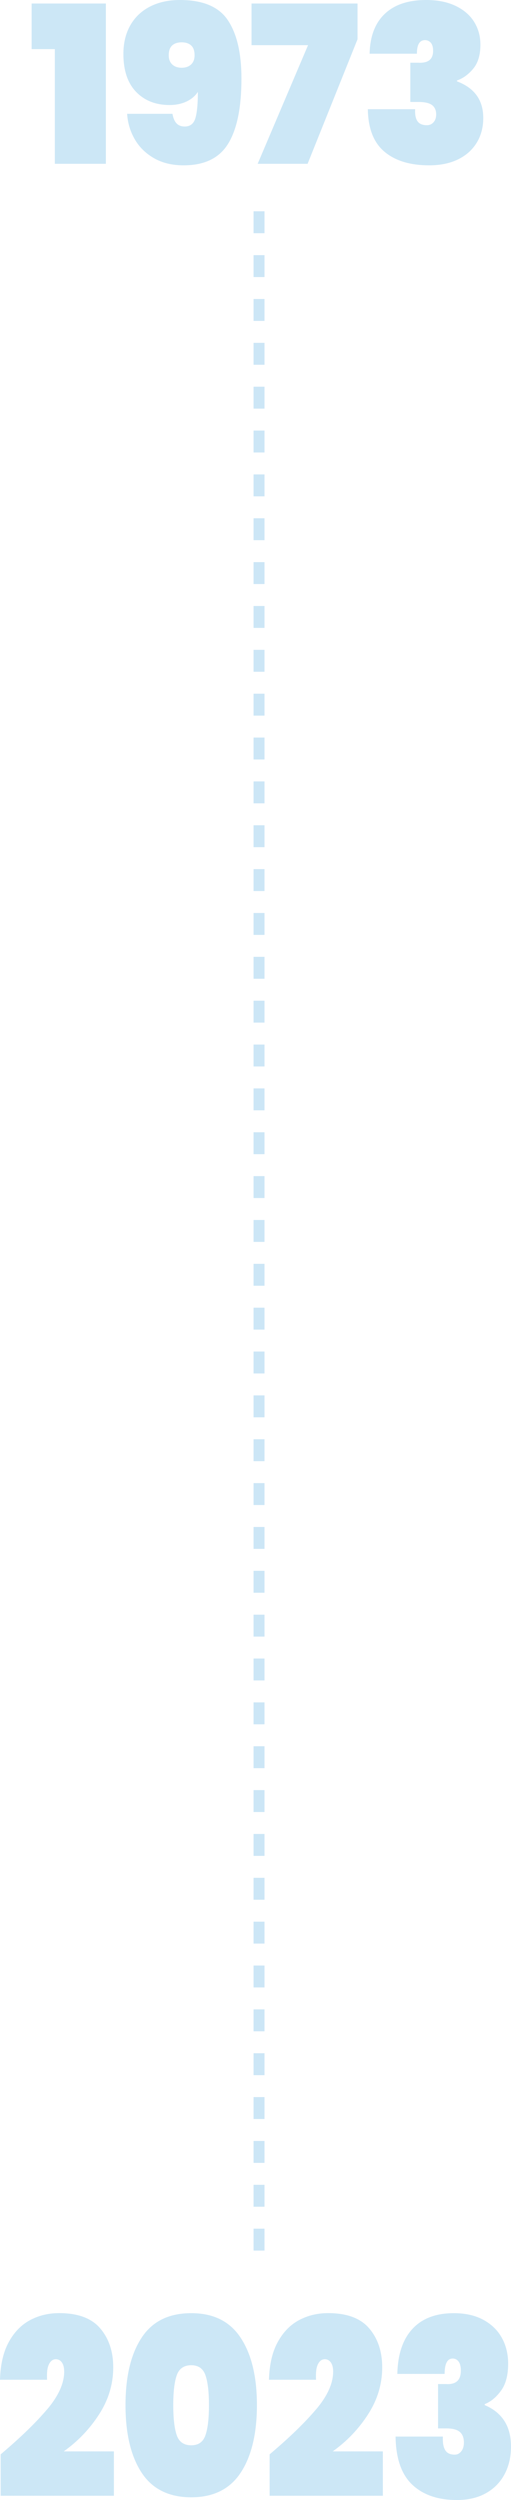<?xml version="1.0" encoding="UTF-8"?><svg id="Layer_1" xmlns="http://www.w3.org/2000/svg" viewBox="0 0 186.64 912.08"><defs><style>.cls-1{fill:none;stroke:#0085d3;stroke-dasharray:0 0 8 8;stroke-width:4px;}.cls-1,.cls-2{isolation:isolate;opacity:.2;}.cls-3{fill:#0085d3;}</style></defs><g id="Group_472"><path id="line" class="cls-1" d="m94.61,77.08v748.62"/><g class="cls-2"><path class="cls-3" d="m17.2,879.03c4.16-4.91,6.24-9.51,6.24-13.79,0-1.45-.28-2.56-.84-3.35s-1.29-1.18-2.2-1.18c-1.07,0-1.91.62-2.52,1.85-.61,1.24-.84,3.12-.68,5.65H0c.16-5.61,1.24-10.22,3.24-13.83,2-3.62,4.6-6.27,7.8-7.96,3.2-1.69,6.72-2.53,10.56-2.53,6.83,0,11.83,1.85,15,5.56,3.17,3.71,4.76,8.45,4.76,14.24,0,6.09-1.72,11.8-5.16,17.13-3.44,5.34-7.75,9.84-12.92,13.52h18.32v16.18H.24v-15.1c7.15-6.03,12.8-11.5,16.96-16.41Z"/><path class="cls-3" d="m51.72,852.86c3.92-5.97,9.96-8.95,18.12-8.95s14.13,3,18.08,9c3.95,6,5.92,14.18,5.92,24.55s-1.97,18.64-5.92,24.64c-3.95,6-9.97,8.99-18.08,8.99s-14.2-3-18.12-8.99-5.88-14.21-5.88-24.64,1.96-18.63,5.88-24.59Zm23.32,13.7c-.85-2.44-2.59-3.66-5.2-3.66s-4.43,1.22-5.28,3.66c-.85,2.44-1.28,6.07-1.28,10.9s.43,8.54,1.28,10.99c.85,2.44,2.61,3.66,5.28,3.66s4.35-1.22,5.2-3.66c.85-2.44,1.28-6.1,1.28-10.99s-.43-8.45-1.28-10.9Z"/><path class="cls-3" d="m115.44,879.03c4.16-4.91,6.24-9.51,6.24-13.79,0-1.45-.28-2.56-.84-3.35-.56-.78-1.29-1.18-2.2-1.18-1.07,0-1.91.62-2.52,1.85-.61,1.24-.84,3.12-.68,5.65h-17.2c.16-5.61,1.24-10.22,3.24-13.83,2-3.62,4.6-6.27,7.8-7.96,3.2-1.69,6.72-2.53,10.56-2.53,6.83,0,11.83,1.85,15,5.56,3.17,3.71,4.76,8.45,4.76,14.24,0,6.09-1.72,11.8-5.16,17.13-3.44,5.34-7.75,9.84-12.92,13.52h18.32v16.18h-41.36v-15.1c7.15-6.03,12.8-11.5,16.96-16.41Z"/><path class="cls-3" d="m150.68,849.6c3.55-3.8,8.57-5.69,15.08-5.69,4.21,0,7.81.81,10.8,2.44,2.99,1.63,5.24,3.83,6.76,6.6,1.52,2.77,2.28,5.91,2.28,9.4,0,4.22-.88,7.52-2.64,9.9-1.76,2.38-3.73,3.99-5.92,4.84v.36c6.4,2.71,9.6,7.75,9.6,15.1,0,3.86-.8,7.26-2.4,10.22-1.6,2.95-3.88,5.24-6.84,6.87-2.96,1.63-6.47,2.44-10.52,2.44-6.93,0-12.37-1.87-16.32-5.61-3.95-3.74-5.97-9.58-6.08-17.54h17.28c-.11,2.17.17,3.81.84,4.93.67,1.12,1.83,1.67,3.48,1.67.96,0,1.76-.41,2.4-1.22.64-.81.96-1.88.96-3.21,0-1.69-.49-2.97-1.48-3.84-.99-.87-2.65-1.31-5-1.31h-2.96v-16.18h2.88c3.63.24,5.44-1.39,5.44-4.88,0-1.51-.28-2.62-.84-3.35-.56-.72-1.27-1.08-2.12-1.08-1.97,0-2.96,1.87-2.96,5.61h-17.28c.16-7.17,2.01-12.66,5.56-16.46Z"/></g></g><g class="cls-2"><path class="cls-3" d="m11.55,17.92V1.28h27.12v58.48h-18.64V17.92h-8.48Z"/><path class="cls-3" d="m64.47,45c.72.77,1.72,1.16,3,1.16,1.97,0,3.27-1,3.88-3,.61-2,.92-5.21.92-9.64-.96,1.49-2.35,2.67-4.16,3.52-1.81.85-3.87,1.28-6.16,1.28-5.07,0-9.15-1.6-12.24-4.8-3.09-3.2-4.64-7.81-4.64-13.84,0-4,.84-7.48,2.52-10.44,1.68-2.96,4.08-5.24,7.2-6.84s6.76-2.4,10.92-2.4c8.43,0,14.28,2.48,17.56,7.44,3.28,4.96,4.92,12.03,4.92,21.2,0,10.56-1.61,18.48-4.84,23.76-3.23,5.28-8.65,7.92-16.28,7.92-4.21,0-7.84-.88-10.88-2.64-3.04-1.76-5.37-4.07-7-6.92-1.63-2.85-2.55-5.93-2.76-9.24h16.56c.27,1.55.76,2.71,1.48,3.48Zm5.32-21.48c.85-.8,1.28-1.92,1.28-3.36,0-1.6-.41-2.79-1.24-3.56-.83-.77-1.99-1.16-3.48-1.16s-2.65.39-3.48,1.16c-.83.77-1.24,1.96-1.24,3.56,0,1.44.43,2.56,1.28,3.36.85.8,2,1.2,3.44,1.2s2.59-.4,3.44-1.2Z"/><path class="cls-3" d="m130.59,14.32l-18.24,45.44h-18.24l18.4-43.28h-20.64V1.28h38.72v13.04Z"/><path class="cls-3" d="m140.55,5.04c3.55-3.36,8.57-5.04,15.08-5.04,4.21,0,7.81.72,10.8,2.16,2.99,1.44,5.24,3.39,6.76,5.84,1.52,2.45,2.28,5.23,2.28,8.32,0,3.73-.88,6.65-2.64,8.76-1.76,2.11-3.73,3.53-5.92,4.28v.32c6.4,2.4,9.6,6.85,9.6,13.36,0,3.41-.8,6.43-2.4,9.04-1.6,2.61-3.88,4.64-6.84,6.08s-6.47,2.16-10.52,2.16c-6.93,0-12.37-1.65-16.32-4.96-3.95-3.31-5.97-8.48-6.08-15.52h17.28c-.11,1.92.17,3.37.84,4.36.67.99,1.83,1.48,3.48,1.48.96,0,1.76-.36,2.4-1.08.64-.72.96-1.67.96-2.84,0-1.49-.49-2.63-1.48-3.4-.99-.77-2.65-1.16-5-1.16h-2.96v-14.32h2.88c3.63.21,5.44-1.23,5.44-4.32,0-1.33-.28-2.32-.84-2.96-.56-.64-1.27-.96-2.12-.96-1.97,0-2.96,1.65-2.96,4.96h-17.28c.16-6.35,2.01-11.2,5.56-14.56Z"/></g></svg>
